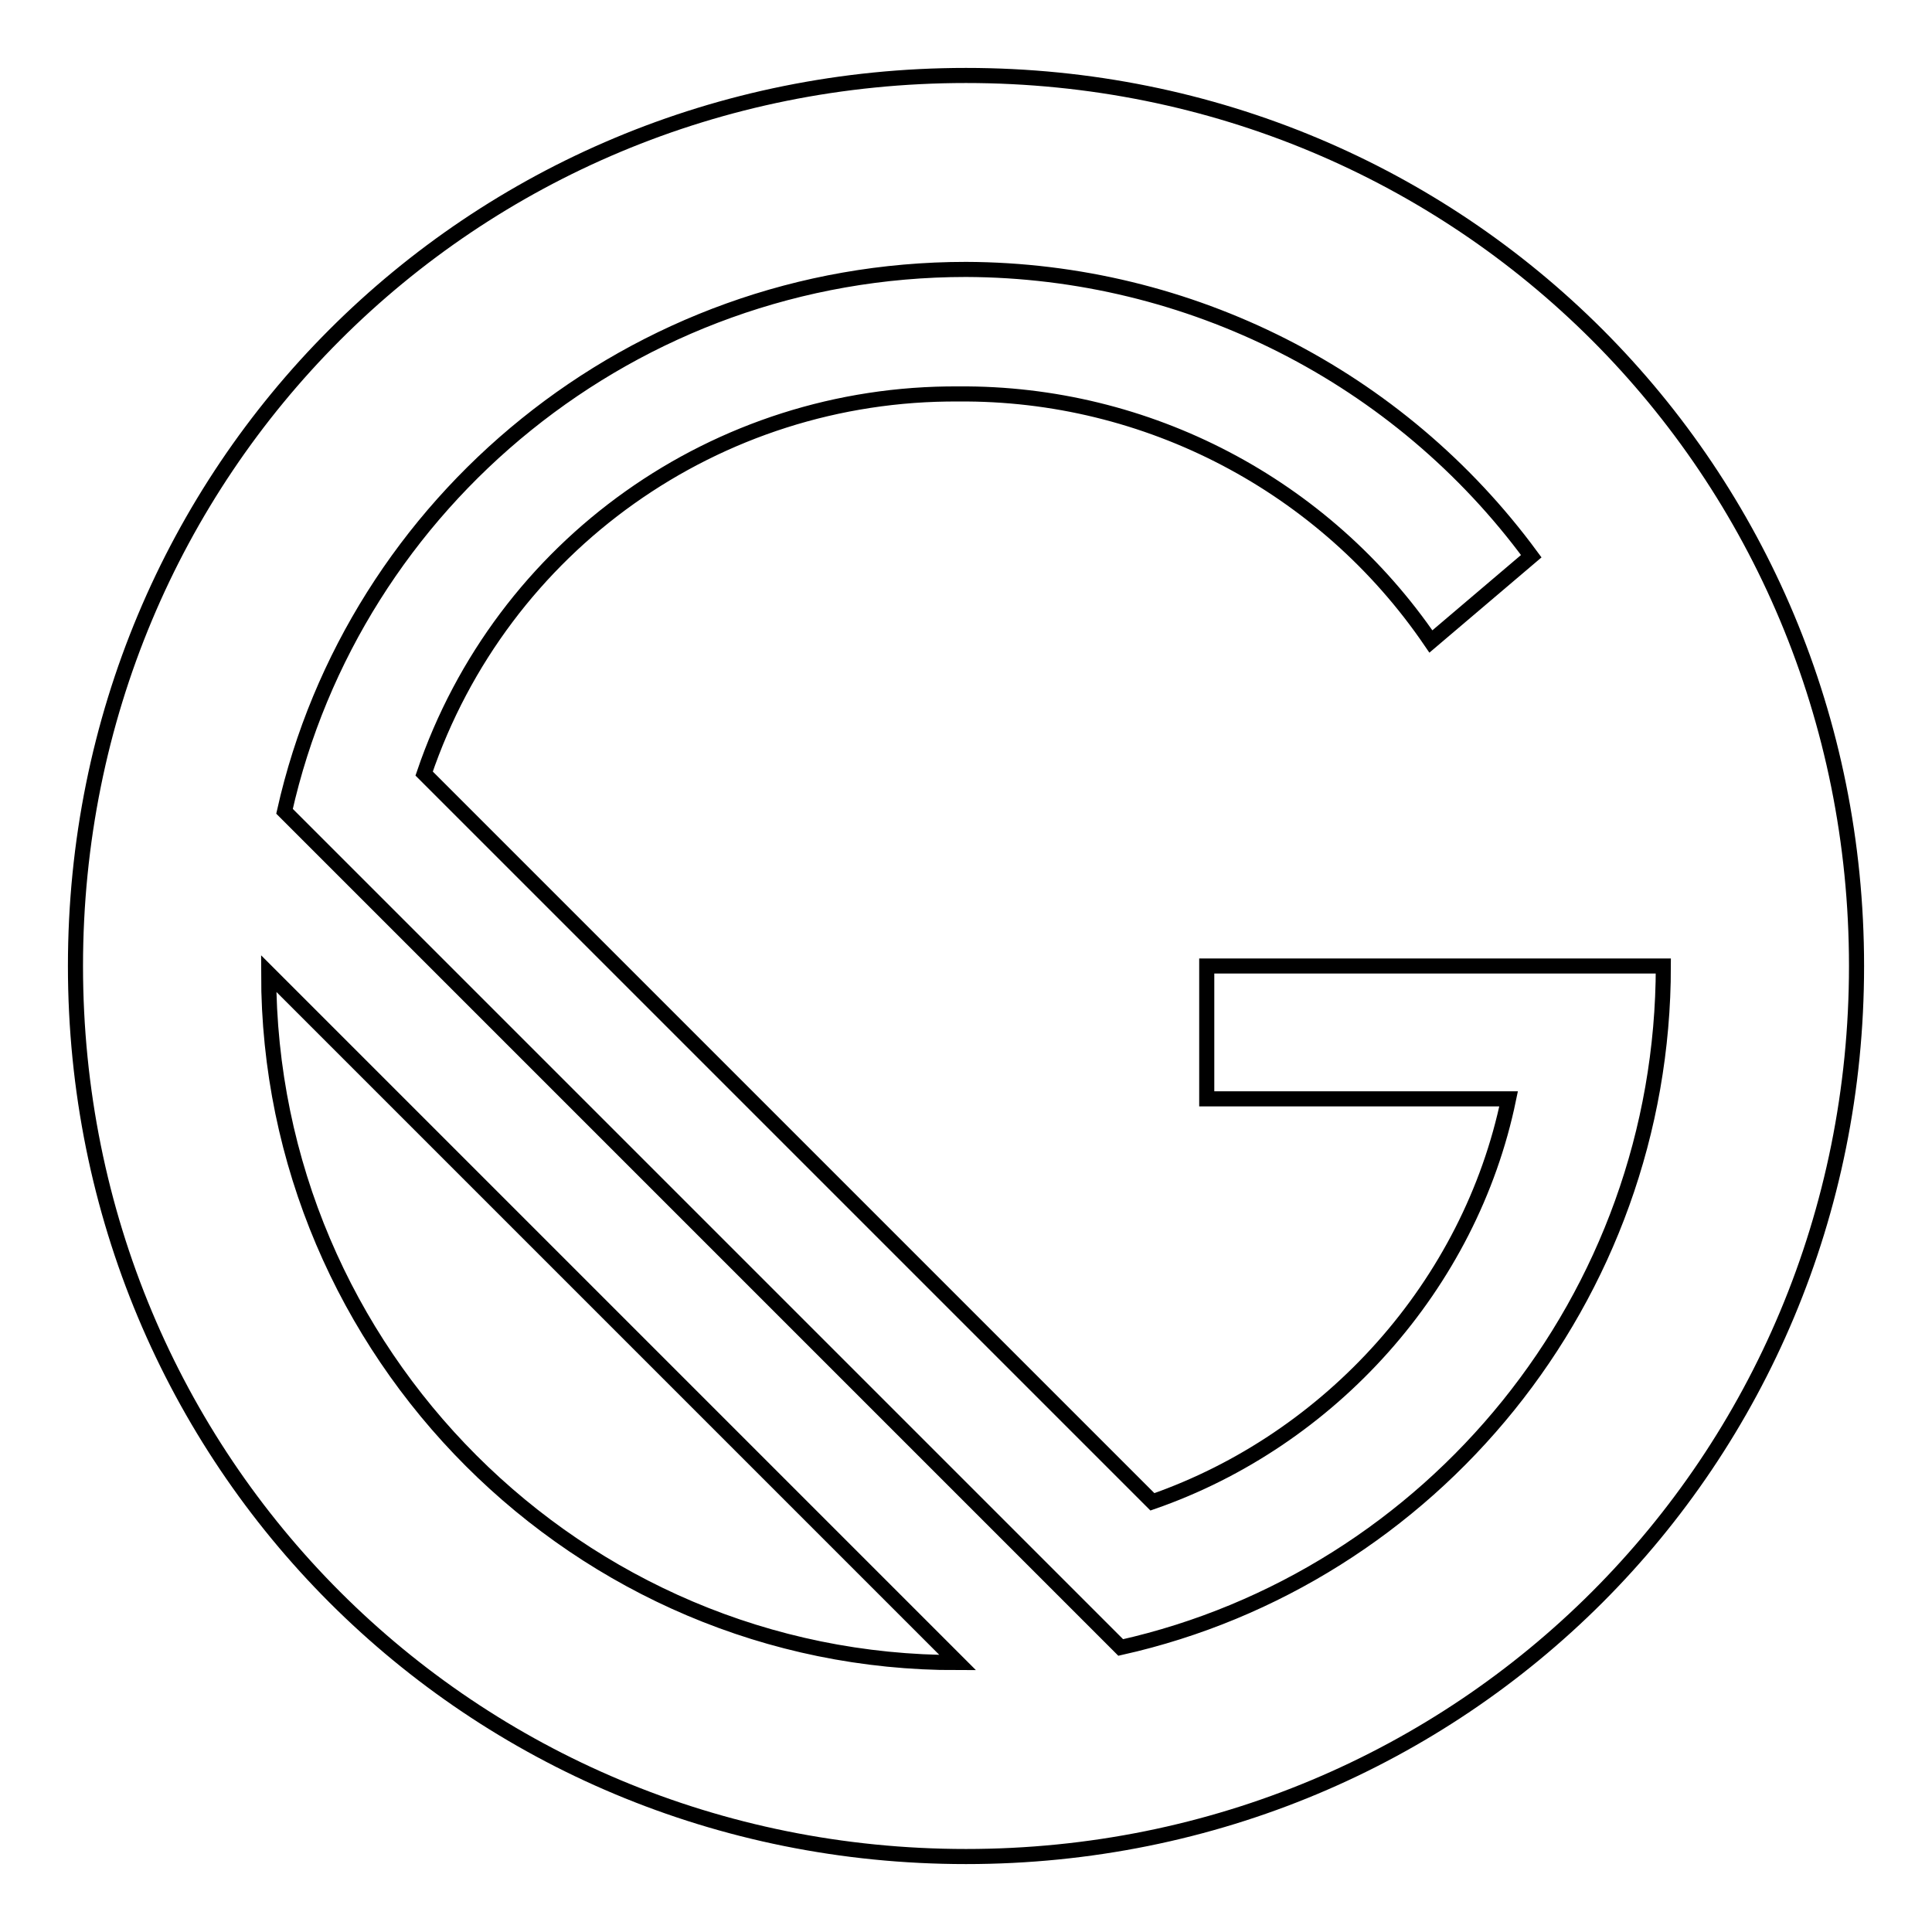 <?xml version="1.0" encoding="utf-8"?>
<!-- Svg Vector Icons : http://www.onlinewebfonts.com/icon -->
<!DOCTYPE svg PUBLIC "-//W3C//DTD SVG 1.1//EN" "http://www.w3.org/Graphics/SVG/1.1/DTD/svg11.dtd">
<svg version="1.1" xmlns="http://www.w3.org/2000/svg" xmlns:xlink="http://www.w3.org/1999/xlink" x="0px" y="0px" viewBox="0 0 256 256" enable-background="new 0 0 256 256" xml:space="preserve">
<g> <path stroke-width="2" fill-opacity="0" stroke="#000000"  d="M128,10C62.3,10,10,62.3,10,128c0,65.7,52.3,118,118,118c65.7,0,118-52.3,118-118C246,62.3,193.7,10,128,10 z M35.6,129l91.3,91.3C76.7,220.4,35.6,179.3,35.6,129z M148.5,218.3L37.7,107.5c9.2-41,46.2-71.8,90.3-71.8 c29.6,0.1,57.4,14.2,74.9,38l-13.3,11.3c-14.1-20.7-37.6-33-62.6-32.8c-32-0.2-60.5,20-70.8,50.3l96.5,96.5 c23.6-8.2,42.1-28.7,47.2-53.4h-40V128h60.5C220.4,172.1,189.6,209.1,148.5,218.3z"/></g>
</svg>